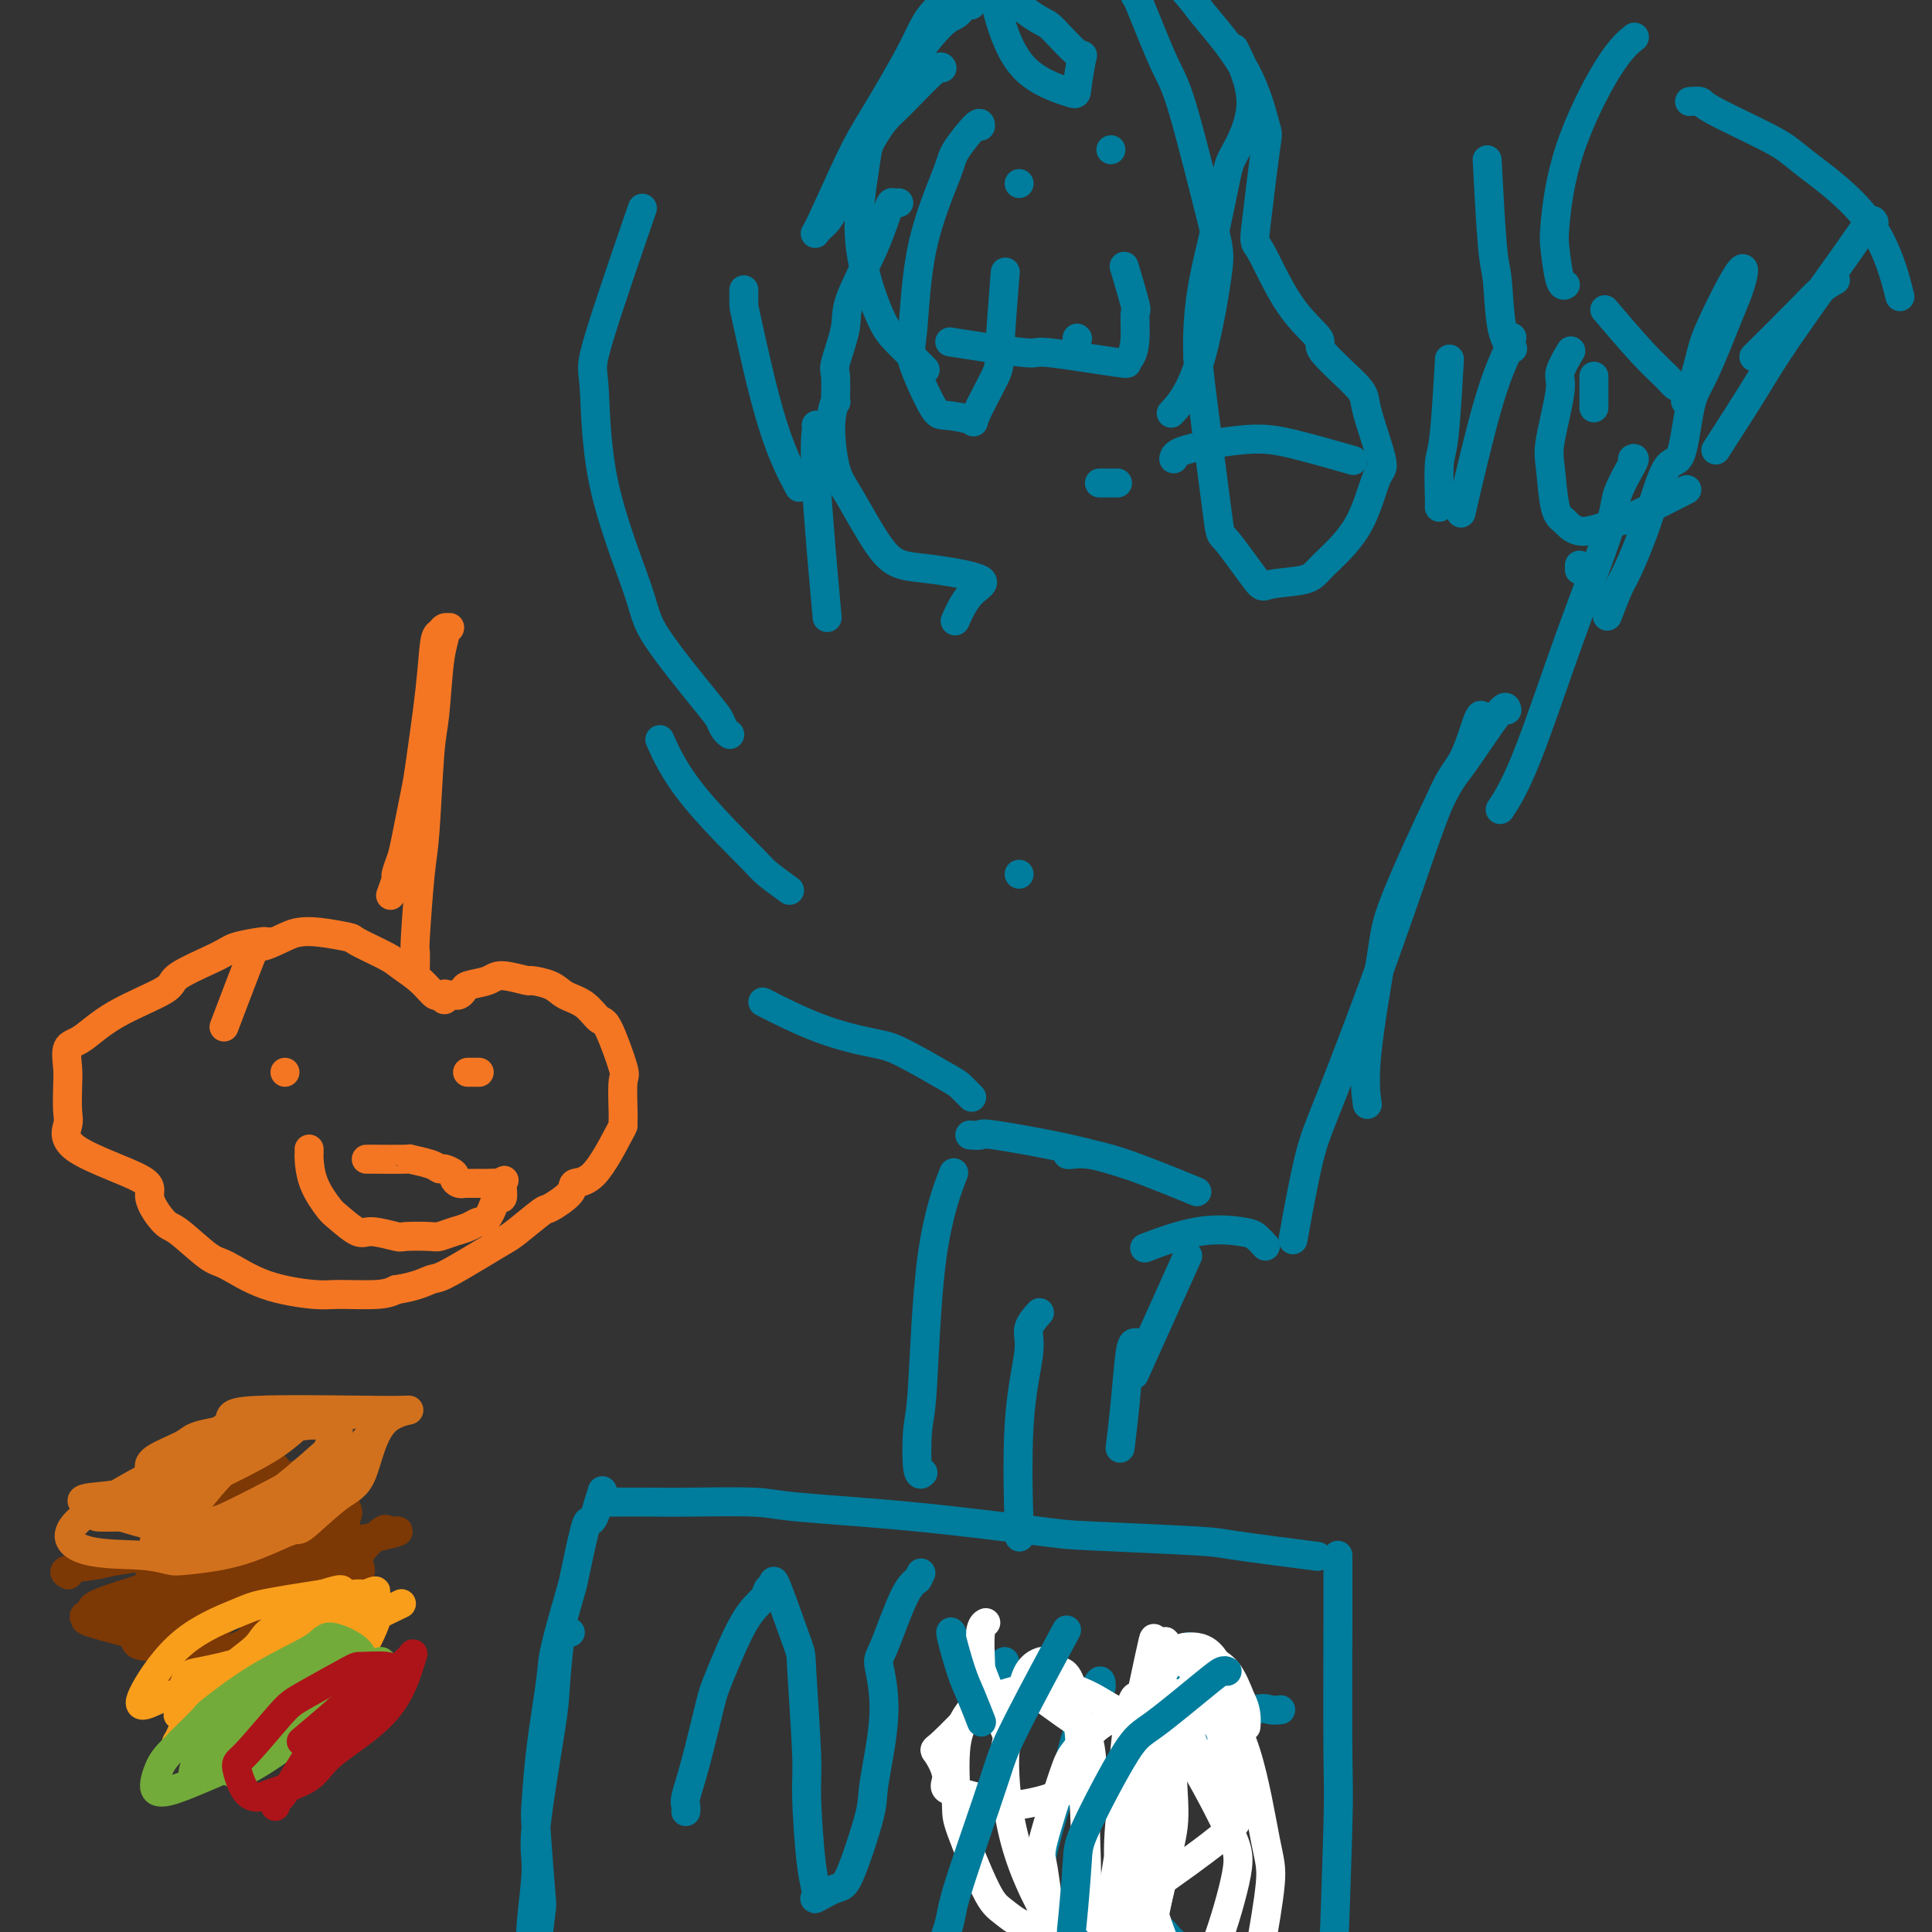 <svg viewBox='0 0 400 400' version='1.1' xmlns='http://www.w3.org/2000/svg' xmlns:xlink='http://www.w3.org/1999/xlink'><rect x="0" y="0" width="400" height="400" fill="#333333" stroke="none"/><g fill='none' stroke='#007C9C' stroke-width='6' stroke-linecap='round' stroke-linejoin='round'><path d='M118,338c-0.002,0.001 -0.003,0.002 0,0c0.003,-0.002 0.012,-0.006 0,0c-0.012,0.006 -0.045,0.021 0,0c0.045,-0.021 0.169,-0.078 0,0c-0.169,0.078 -0.631,0.293 -1,0c-0.369,-0.293 -0.644,-1.092 -1,1c-0.356,2.092 -0.793,7.077 -1,10c-0.207,2.923 -0.185,3.786 -1,9c-0.815,5.214 -2.467,14.781 -3,20c-0.533,5.219 0.053,6.090 0,9c-0.053,2.910 -0.743,7.858 -1,11c-0.257,3.142 -0.079,4.476 0,5c0.079,0.524 0.061,0.236 0,0c-0.061,-0.236 -0.164,-0.420 0,0c0.164,0.420 0.593,1.443 1,0c0.407,-1.443 0.790,-5.354 1,-7c0.210,-1.646 0.246,-1.028 0,-4c-0.246,-2.972 -0.773,-9.533 -1,-13c-0.227,-3.467 -0.155,-3.841 0,-6c0.155,-2.159 0.394,-6.105 1,-11c0.606,-4.895 1.581,-10.741 2,-14c0.419,-3.259 0.283,-3.931 1,-7c0.717,-3.069 2.286,-8.536 3,-11c0.714,-2.464 0.573,-1.925 1,-4c0.427,-2.075 1.421,-6.762 2,-9c0.579,-2.238 0.744,-2.025 1,-2c0.256,0.025 0.605,-0.138 1,-1c0.395,-0.862 0.837,-2.424 1,-3c0.163,-0.576 0.047,-0.164 0,0c-0.047,0.164 -0.023,0.082 0,0'/><path d='M124,311c1.394,-4.641 0.379,-1.244 0,0c-0.379,1.244 -0.123,0.333 0,0c0.123,-0.333 0.112,-0.090 0,0c-0.112,0.090 -0.326,0.027 2,0c2.326,-0.027 7.193,-0.016 10,0c2.807,0.016 3.554,0.039 7,0c3.446,-0.039 9.592,-0.141 13,0c3.408,0.141 4.080,0.524 9,1c4.920,0.476 14.089,1.043 24,2c9.911,0.957 20.564,2.302 26,3c5.436,0.698 5.656,0.748 11,1c5.344,0.252 15.814,0.707 21,1c5.186,0.293 5.089,0.425 9,1c3.911,0.575 11.832,1.593 15,2c3.168,0.407 1.584,0.204 0,0'/><path d='M277,322c-0.002,1.856 -0.004,3.711 0,5c0.004,1.289 0.015,2.011 0,9c-0.015,6.989 -0.056,20.244 0,27c0.056,6.756 0.207,7.011 0,15c-0.207,7.989 -0.774,23.711 -1,30c-0.226,6.289 -0.113,3.144 0,0'/><path d='M191,305c0.008,-0.008 0.015,-0.015 0,0c-0.015,0.015 -0.054,0.053 0,0c0.054,-0.053 0.200,-0.198 0,0c-0.200,0.198 -0.746,0.738 -1,-1c-0.254,-1.738 -0.214,-5.753 0,-8c0.214,-2.247 0.604,-2.726 1,-9c0.396,-6.274 0.799,-18.343 2,-27c1.201,-8.657 3.200,-13.902 4,-16c0.800,-2.098 0.400,-1.049 0,0'/><path d='M201,227c0.014,0.015 0.029,0.029 0,0c-0.029,-0.029 -0.101,-0.102 0,0c0.101,0.102 0.374,0.379 0,0c-0.374,-0.379 -1.395,-1.414 -2,-2c-0.605,-0.586 -0.794,-0.722 -3,-2c-2.206,-1.278 -6.428,-3.699 -9,-5c-2.572,-1.301 -3.494,-1.483 -6,-2c-2.506,-0.517 -6.598,-1.370 -11,-3c-4.402,-1.630 -9.115,-4.037 -11,-5c-1.885,-0.963 -0.943,-0.481 0,0'/><path d='M163,184c0.416,0.303 0.832,0.605 0,0c-0.832,-0.605 -2.914,-2.118 -4,-3c-1.086,-0.882 -1.178,-1.133 -4,-4c-2.822,-2.867 -8.375,-8.349 -12,-13c-3.625,-4.651 -5.321,-8.472 -6,-10c-0.679,-1.528 -0.339,-0.764 0,0'/><path d='M151,152c0.087,0.060 0.174,0.120 0,0c-0.174,-0.120 -0.608,-0.420 -1,-1c-0.392,-0.580 -0.743,-1.441 -1,-2c-0.257,-0.559 -0.422,-0.815 -3,-4c-2.578,-3.185 -7.571,-9.297 -10,-13c-2.429,-3.703 -2.296,-4.997 -4,-10c-1.704,-5.003 -5.247,-13.716 -7,-22c-1.753,-8.284 -1.717,-16.138 -2,-20c-0.283,-3.862 -0.884,-3.732 1,-10c1.884,-6.268 6.253,-18.934 8,-24c1.747,-5.066 0.874,-2.533 0,0'/><path d='M201,1c-0.018,-0.015 -0.035,-0.031 0,0c0.035,0.031 0.123,0.107 0,0c-0.123,-0.107 -0.457,-0.399 -1,0c-0.543,0.399 -1.296,1.487 -2,2c-0.704,0.513 -1.359,0.449 -3,2c-1.641,1.551 -4.270,4.715 -7,9c-2.730,4.285 -5.562,9.690 -7,13c-1.438,3.310 -1.481,4.523 -2,8c-0.519,3.477 -1.515,9.216 -1,15c0.515,5.784 2.540,11.612 4,15c1.460,3.388 2.355,4.335 4,6c1.645,1.665 4.042,4.047 5,5c0.958,0.953 0.479,0.476 0,0'/><path d='M235,-1c0.000,0.001 0.000,0.001 0,0c-0.000,-0.001 -0.001,-0.004 0,0c0.001,0.004 0.002,0.014 0,0c-0.002,-0.014 -0.009,-0.051 0,0c0.009,0.051 0.034,0.191 0,0c-0.034,-0.191 -0.126,-0.715 1,2c1.126,2.715 3.468,8.667 5,12c1.532,3.333 2.252,4.046 4,10c1.748,5.954 4.524,17.148 6,23c1.476,5.852 1.653,6.362 1,11c-0.653,4.638 -2.137,13.402 -4,19c-1.863,5.598 -4.104,8.028 -5,9c-0.896,0.972 -0.448,0.486 0,0'/><path d='M231,100c0.333,0.000 0.667,0.000 0,0c-0.667,0.000 -2.333,0.000 -3,0c-0.667,0.000 -0.333,0.000 0,0'/><path d='M243,95c0.124,-0.612 0.249,-1.225 3,-2c2.751,-0.775 8.129,-1.713 12,-2c3.871,-0.287 6.234,0.077 10,1c3.766,0.923 8.933,2.407 11,3c2.067,0.593 1.033,0.297 0,0'/><path d='M298,105c-0.000,0.002 -0.001,0.005 0,0c0.001,-0.005 0.003,-0.017 0,0c-0.003,0.017 -0.011,0.061 0,0c0.011,-0.061 0.042,-0.229 0,-2c-0.042,-1.771 -0.155,-5.145 0,-7c0.155,-1.855 0.580,-2.192 1,-6c0.420,-3.808 0.834,-11.088 1,-14c0.166,-2.912 0.083,-1.456 0,0'/><path d='M313,72c0.015,0.012 0.029,0.025 0,0c-0.029,-0.025 -0.102,-0.087 0,0c0.102,0.087 0.377,0.321 0,0c-0.377,-0.321 -1.408,-1.199 -2,-4c-0.592,-2.801 -0.746,-7.524 -1,-10c-0.254,-2.476 -0.607,-2.705 -1,-7c-0.393,-4.295 -0.827,-12.656 -1,-16c-0.173,-3.344 -0.087,-1.672 0,0'/><path d='M313,70c-0.009,0.044 -0.017,0.089 0,0c0.017,-0.089 0.060,-0.311 0,0c-0.060,0.311 -0.222,1.156 -1,3c-0.778,1.844 -2.171,4.689 -4,11c-1.829,6.311 -4.094,16.089 -5,20c-0.906,3.911 -0.453,1.956 0,0'/><path d='M338,95c0.327,-0.144 0.655,-0.289 0,1c-0.655,1.289 -2.292,4.010 -3,6c-0.708,1.990 -0.488,3.249 -2,8c-1.512,4.751 -4.756,12.995 -8,22c-3.244,9.005 -6.489,18.771 -9,25c-2.511,6.229 -4.289,8.923 -5,10c-0.711,1.077 -0.356,0.539 0,0'/><path d='M330,78c0.000,-0.107 0.000,-0.214 0,0c0.000,0.214 0.000,0.750 0,2c0.000,1.250 0.000,3.214 0,4c0.000,0.786 0.000,0.393 0,0'/><path d='M327,118c0.000,-0.417 0.000,-0.833 0,-1c0.000,-0.167 0.000,-0.083 0,0'/><path d='M349,83c0.016,-0.011 0.032,-0.023 0,0c-0.032,0.023 -0.111,0.080 0,0c0.111,-0.080 0.413,-0.298 1,-2c0.587,-1.702 1.461,-4.888 2,-7c0.539,-2.112 0.744,-3.150 2,-6c1.256,-2.850 3.564,-7.511 5,-10c1.436,-2.489 2.000,-2.805 2,-2c-0.000,0.805 -0.566,2.732 -1,4c-0.434,1.268 -0.737,1.876 -2,5c-1.263,3.124 -3.484,8.764 -5,12c-1.516,3.236 -2.325,4.068 -3,7c-0.675,2.932 -1.216,7.965 -2,10c-0.784,2.035 -1.811,1.071 -3,3c-1.189,1.929 -2.540,6.749 -4,11c-1.460,4.251 -3.031,7.933 -4,10c-0.969,2.067 -1.338,2.518 -2,4c-0.662,1.482 -1.618,3.995 -2,5c-0.382,1.005 -0.191,0.503 0,0'/><path d='M325,73c0.017,-0.029 0.035,-0.058 0,0c-0.035,0.058 -0.122,0.203 0,0c0.122,-0.203 0.452,-0.754 0,0c-0.452,0.754 -1.688,2.815 -2,4c-0.312,1.185 0.300,1.496 0,4c-0.300,2.504 -1.512,7.202 -2,10c-0.488,2.798 -0.252,3.694 0,6c0.252,2.306 0.520,6.020 1,8c0.480,1.980 1.171,2.225 2,3c0.829,0.775 1.797,2.081 4,2c2.203,-0.081 5.642,-1.547 7,-2c1.358,-0.453 0.635,0.109 3,-1c2.365,-1.109 7.819,-3.888 10,-5c2.181,-1.112 1.091,-0.556 0,0'/><path d='M348,80c-0.002,0.001 -0.003,0.001 0,0c0.003,-0.001 0.011,-0.005 0,0c-0.011,0.005 -0.039,0.019 0,0c0.039,-0.019 0.146,-0.069 0,0c-0.146,0.069 -0.545,0.259 -1,0c-0.455,-0.259 -0.967,-0.966 -2,-2c-1.033,-1.034 -2.586,-2.394 -5,-5c-2.414,-2.606 -5.690,-6.459 -7,-8c-1.310,-1.541 -0.655,-0.771 0,0'/><path d='M324,59c0.086,-0.044 0.171,-0.087 0,0c-0.171,0.087 -0.599,0.306 -1,-1c-0.401,-1.306 -0.776,-4.137 -1,-6c-0.224,-1.863 -0.298,-2.759 0,-6c0.298,-3.241 0.966,-8.828 3,-15c2.034,-6.172 5.432,-12.931 8,-17c2.568,-4.069 4.305,-5.448 5,-6c0.695,-0.552 0.347,-0.276 0,0'/><path d='M350,21c-0.001,0.000 -0.002,0.000 0,0c0.002,-0.000 0.008,-0.001 0,0c-0.008,0.001 -0.030,0.002 0,0c0.030,-0.002 0.112,-0.009 0,0c-0.112,0.009 -0.419,0.033 0,0c0.419,-0.033 1.563,-0.125 2,0c0.437,0.125 0.167,0.467 3,2c2.833,1.533 8.770,4.259 12,6c3.230,1.741 3.752,2.498 7,5c3.248,2.502 9.221,6.751 13,12c3.779,5.249 5.366,11.500 6,14c0.634,2.500 0.317,1.250 0,0'/><path d='M388,46c-0.179,-0.343 -0.357,-0.685 -1,0c-0.643,0.685 -1.750,2.399 -5,7c-3.250,4.601 -8.644,12.089 -12,17c-3.356,4.911 -4.673,7.245 -7,11c-2.327,3.755 -5.665,8.930 -7,11c-1.335,2.070 -0.668,1.035 0,0'/><path d='M380,58c-0.940,0.518 -1.881,1.036 -3,2c-1.119,0.964 -2.417,2.375 -5,5c-2.583,2.625 -6.452,6.464 -8,8c-1.548,1.536 -0.774,0.768 0,0'/><path d='M154,60c-0.002,1.212 -0.003,2.424 0,3c0.003,0.576 0.011,0.515 1,5c0.989,4.485 2.959,13.515 5,20c2.041,6.485 4.155,10.424 5,12c0.845,1.576 0.423,0.788 0,0'/><path d='M169,88c0.004,-0.006 0.009,-0.011 0,0c-0.009,0.011 -0.030,0.039 0,0c0.030,-0.039 0.111,-0.144 0,1c-0.111,1.144 -0.415,3.539 0,11c0.415,7.461 1.547,19.989 2,25c0.453,5.011 0.226,2.506 0,0'/><path d='M211,181c0.000,0.000 0.000,0.000 0,0c0.000,0.000 0.000,0.000 0,0c0.000,0.000 0.000,0.000 0,0'/><path d='M307,149c-0.177,-0.797 -0.354,-1.593 -1,0c-0.646,1.593 -1.761,5.577 -3,8c-1.239,2.423 -2.602,3.286 -5,9c-2.398,5.714 -5.830,16.280 -10,28c-4.170,11.720 -9.076,24.595 -12,32c-2.924,7.405 -3.864,9.340 -5,14c-1.136,4.660 -2.467,12.046 -3,15c-0.533,2.954 -0.266,1.477 0,0'/><path d='M312,147c-0.136,-0.614 -0.272,-1.227 -2,1c-1.728,2.227 -5.049,7.296 -7,10c-1.951,2.704 -2.533,3.044 -5,8c-2.467,4.956 -6.818,14.527 -9,20c-2.182,5.473 -2.193,6.848 -3,12c-0.807,5.152 -2.410,14.079 -3,20c-0.590,5.921 -0.169,8.834 0,10c0.169,1.166 0.084,0.583 0,0'/><path d='M262,258c-0.699,-0.756 -1.397,-1.512 -2,-2c-0.603,-0.488 -1.110,-0.708 -3,-1c-1.890,-0.292 -5.163,-0.656 -9,0c-3.837,0.656 -8.239,2.330 -10,3c-1.761,0.670 -0.880,0.335 0,0'/><path d='M245,262c-0.268,0.595 -0.536,1.190 0,0c0.536,-1.190 1.875,-4.167 0,0c-1.875,4.167 -6.964,15.476 -9,20c-2.036,4.524 -1.018,2.262 0,0'/><path d='M236,278c-0.332,0.005 -0.663,0.010 -1,0c-0.337,-0.010 -0.678,-0.033 -1,2c-0.322,2.033 -0.625,6.124 -1,10c-0.375,3.876 -0.821,7.536 -1,9c-0.179,1.464 -0.089,0.732 0,0'/><path d='M215,272c0.017,-0.019 0.035,-0.038 0,0c-0.035,0.038 -0.122,0.133 0,0c0.122,-0.133 0.453,-0.495 0,0c-0.453,0.495 -1.690,1.845 -2,3c-0.310,1.155 0.309,2.114 0,5c-0.309,2.886 -1.545,7.700 -2,15c-0.455,7.300 -0.130,17.086 0,21c0.130,3.914 0.065,1.957 0,0'/><path d='M201,235c0.005,0.000 0.009,0.001 0,0c-0.009,-0.001 -0.033,-0.002 0,0c0.033,0.002 0.121,0.009 0,0c-0.121,-0.009 -0.451,-0.033 0,0c0.451,0.033 1.684,0.125 2,0c0.316,-0.125 -0.287,-0.466 3,0c3.287,0.466 10.462,1.741 16,3c5.538,1.259 9.439,2.503 11,3c1.561,0.497 0.780,0.249 0,0'/><path d='M221,239c0.000,-0.001 0.000,-0.003 0,0c-0.000,0.003 -0.001,0.009 0,0c0.001,-0.009 0.003,-0.033 0,0c-0.003,0.033 -0.011,0.122 1,0c1.011,-0.122 3.041,-0.456 8,1c4.959,1.456 12.845,4.702 16,6c3.155,1.298 1.577,0.649 0,0'/><path d='M211,38c0.000,0.000 0.000,0.000 0,0c0.000,0.000 0.000,0.000 0,0'/><path d='M230,31c0.000,0.000 0.000,0.000 0,0c0.000,0.000 0.000,0.000 0,0'/><path d='M198,71c0.002,0.000 0.004,0.001 0,0c-0.004,-0.001 -0.015,-0.002 0,0c0.015,0.002 0.055,0.009 0,0c-0.055,-0.009 -0.207,-0.033 0,0c0.207,0.033 0.772,0.121 0,0c-0.772,-0.121 -2.880,-0.453 0,0c2.880,0.453 10.750,1.689 14,2c3.250,0.311 1.880,-0.305 5,0c3.120,0.305 10.730,1.531 14,2c3.270,0.469 2.199,0.181 2,0c-0.199,-0.181 0.475,-0.257 1,-1c0.525,-0.743 0.900,-2.155 1,-4c0.100,-1.845 -0.076,-4.123 0,-5c0.076,-0.877 0.405,-0.351 0,-2c-0.405,-1.649 -1.544,-5.471 -2,-7c-0.456,-1.529 -0.228,-0.764 0,0'/><path d='M223,70c0.000,0.000 0.100,0.100 0.1,0.1'/><path d='M203,26c0.000,-0.036 0.001,-0.072 0,0c-0.001,0.072 -0.003,0.252 0,0c0.003,-0.252 0.012,-0.937 -1,0c-1.012,0.937 -3.045,3.497 -4,5c-0.955,1.503 -0.831,1.948 -2,5c-1.169,3.052 -3.631,8.712 -5,15c-1.369,6.288 -1.644,13.204 -2,17c-0.356,3.796 -0.793,4.471 0,7c0.793,2.529 2.815,6.913 4,9c1.185,2.087 1.532,1.879 3,2c1.468,0.121 4.057,0.573 5,1c0.943,0.427 0.239,0.830 1,-1c0.761,-1.830 2.988,-5.893 4,-8c1.012,-2.107 0.811,-2.260 1,-6c0.189,-3.740 0.768,-11.069 1,-14c0.232,-2.931 0.116,-1.466 0,0'/><path d='M195,14c-0.011,-0.020 -0.022,-0.041 0,0c0.022,0.041 0.077,0.143 0,0c-0.077,-0.143 -0.285,-0.530 -2,1c-1.715,1.530 -4.936,4.977 -7,7c-2.064,2.023 -2.971,2.623 -5,6c-2.029,3.377 -5.179,9.531 -7,13c-1.821,3.469 -2.312,4.254 -3,5c-0.688,0.746 -1.573,1.455 -2,2c-0.427,0.545 -0.397,0.928 1,-2c1.397,-2.928 4.162,-9.165 6,-13c1.838,-3.835 2.750,-5.266 5,-9c2.250,-3.734 5.839,-9.771 8,-14c2.161,-4.229 2.893,-6.651 6,-9c3.107,-2.349 8.587,-4.624 11,-5c2.413,-0.376 1.758,1.148 3,3c1.242,1.852 4.382,4.034 6,5c1.618,0.966 1.716,0.717 3,2c1.284,1.283 3.755,4.100 5,5c1.245,0.900 1.265,-0.116 1,1c-0.265,1.116 -0.816,4.363 -1,6c-0.184,1.637 -0.001,1.664 -2,1c-1.999,-0.664 -6.180,-2.017 -9,-5c-2.820,-2.983 -4.281,-7.595 -5,-10c-0.719,-2.405 -0.698,-2.603 -1,-5c-0.302,-2.397 -0.927,-6.991 -1,-9c-0.073,-2.009 0.408,-1.431 1,-2c0.592,-0.569 1.296,-2.284 2,-4'/><path d='M208,-16c0.964,-1.528 1.874,-2.347 3,-3c1.126,-0.653 2.469,-1.139 5,-1c2.531,0.139 6.250,0.905 8,1c1.750,0.095 1.531,-0.479 4,1c2.469,1.479 7.626,5.012 10,7c2.374,1.988 1.964,2.433 3,4c1.036,1.567 3.519,4.258 5,6c1.481,1.742 1.959,2.535 4,5c2.041,2.465 5.646,6.602 8,11c2.354,4.398 3.456,9.055 4,11c0.544,1.945 0.530,1.176 0,5c-0.530,3.824 -1.574,12.241 -2,16c-0.426,3.759 -0.232,2.859 1,5c1.232,2.141 3.504,7.321 6,11c2.496,3.679 5.216,5.855 6,7c0.784,1.145 -0.370,1.259 1,3c1.370,1.741 5.262,5.110 7,7c1.738,1.890 1.321,2.302 2,5c0.679,2.698 2.454,7.682 3,10c0.546,2.318 -0.138,1.969 -1,4c-0.862,2.031 -1.903,6.443 -4,10c-2.097,3.557 -5.249,6.258 -7,8c-1.751,1.742 -2.102,2.525 -4,3c-1.898,0.475 -5.342,0.641 -7,1c-1.658,0.359 -1.530,0.911 -3,-1c-1.470,-1.911 -4.538,-6.285 -6,-8c-1.462,-1.715 -1.317,-0.769 -2,-6c-0.683,-5.231 -2.195,-16.637 -3,-23c-0.805,-6.363 -0.902,-7.681 -1,-9'/><path d='M248,74c-0.415,-10.514 1.548,-17.799 3,-24c1.452,-6.201 2.392,-11.316 3,-14c0.608,-2.684 0.885,-2.936 2,-5c1.115,-2.064 3.070,-5.940 3,-10c-0.070,-4.060 -2.163,-8.303 -3,-10c-0.837,-1.697 -0.419,-0.849 0,0'/><path d='M228,-9c0.000,0.000 0.000,0.000 0,0c0.000,0.000 0.000,0.000 0,0c0.000,0.000 0.000,0.000 0,0'/><path d='M186,42c0.007,-0.001 0.014,-0.002 0,0c-0.014,0.002 -0.049,0.007 0,0c0.049,-0.007 0.180,-0.025 0,0c-0.180,0.025 -0.673,0.092 -1,0c-0.327,-0.092 -0.487,-0.343 -1,1c-0.513,1.343 -1.377,4.282 -3,8c-1.623,3.718 -4.004,8.217 -5,11c-0.996,2.783 -0.605,3.849 -1,6c-0.395,2.151 -1.574,5.386 -2,7c-0.426,1.614 -0.098,1.608 0,3c0.098,1.392 -0.034,4.183 0,5c0.034,0.817 0.234,-0.339 0,0c-0.234,0.339 -0.904,2.175 -1,5c-0.096,2.825 0.380,6.640 1,9c0.620,2.360 1.385,3.265 3,6c1.615,2.735 4.081,7.299 6,10c1.919,2.701 3.291,3.537 5,4c1.709,0.463 3.753,0.552 7,1c3.247,0.448 7.695,1.254 9,2c1.305,0.746 -0.533,1.432 -2,3c-1.467,1.568 -2.562,4.020 -3,5c-0.438,0.980 -0.219,0.490 0,0'/><path d='M142,375c0.003,-0.023 0.006,-0.046 0,0c-0.006,0.046 -0.019,0.160 0,0c0.019,-0.160 0.072,-0.594 0,-1c-0.072,-0.406 -0.267,-0.783 0,-2c0.267,-1.217 0.996,-3.274 2,-7c1.004,-3.726 2.282,-9.121 3,-12c0.718,-2.879 0.876,-3.243 2,-6c1.124,-2.757 3.215,-7.909 5,-11c1.785,-3.091 3.263,-4.123 4,-5c0.737,-0.877 0.732,-1.598 1,-2c0.268,-0.402 0.808,-0.484 1,-1c0.192,-0.516 0.037,-1.467 1,1c0.963,2.467 3.045,8.351 4,11c0.955,2.649 0.782,2.065 1,6c0.218,3.935 0.825,12.391 1,17c0.175,4.609 -0.084,5.371 0,9c0.084,3.629 0.509,10.125 1,14c0.491,3.875 1.046,5.130 1,6c-0.046,0.870 -0.694,1.354 0,1c0.694,-0.354 2.730,-1.546 4,-2c1.270,-0.454 1.772,-0.171 3,-3c1.228,-2.829 3.181,-8.771 4,-12c0.819,-3.229 0.505,-3.747 1,-7c0.495,-3.253 1.798,-9.242 2,-14c0.202,-4.758 -0.699,-8.286 -1,-10c-0.301,-1.714 -0.004,-1.615 1,-4c1.004,-2.385 2.715,-7.253 4,-10c1.285,-2.747 2.142,-3.374 3,-4'/><path d='M190,327c1.167,-2.333 0.583,-1.167 0,0'/><path d='M208,344c-0.222,1.356 -0.444,2.711 0,4c0.444,1.289 1.556,2.511 2,3c0.444,0.489 0.222,0.244 0,0'/><path d='M228,349c-0.000,0.001 -0.000,0.003 0,0c0.000,-0.003 0.000,-0.010 0,0c-0.000,0.010 -0.000,0.037 0,0c0.000,-0.037 0.001,-0.139 0,0c-0.001,0.139 -0.004,0.519 0,0c0.004,-0.519 0.015,-1.939 -1,0c-1.015,1.939 -3.057,7.235 -4,10c-0.943,2.765 -0.789,2.999 -2,7c-1.211,4.001 -3.788,11.770 -5,17c-1.212,5.230 -1.061,7.923 -1,9c0.061,1.077 0.030,0.539 0,0'/><path d='M265,354c0.001,-0.000 0.002,-0.000 0,0c-0.002,0.000 -0.007,0.001 0,0c0.007,-0.001 0.025,-0.003 0,0c-0.025,0.003 -0.091,0.010 0,0c0.091,-0.010 0.341,-0.039 0,0c-0.341,0.039 -1.273,0.146 -2,0c-0.727,-0.146 -1.249,-0.544 -3,0c-1.751,0.544 -4.732,2.032 -8,4c-3.268,1.968 -6.823,4.418 -9,6c-2.177,1.582 -2.977,2.297 -4,5c-1.023,2.703 -2.270,7.393 -3,10c-0.730,2.607 -0.943,3.130 -1,5c-0.057,1.870 0.041,5.087 0,7c-0.041,1.913 -0.220,2.524 1,4c1.220,1.476 3.841,3.818 5,5c1.159,1.182 0.857,1.203 3,3c2.143,1.797 6.731,5.368 10,8c3.269,2.632 5.220,4.323 6,5c0.780,0.677 0.390,0.338 0,0'/><path d='M207,349c0.006,0.011 0.013,0.021 0,0c-0.013,-0.021 -0.045,-0.075 0,0c0.045,0.075 0.167,0.278 0,0c-0.167,-0.278 -0.622,-1.036 0,0c0.622,1.036 2.321,3.868 3,5c0.679,1.132 0.340,0.566 0,0'/><path d='M246,341c-0.004,0.002 -0.008,0.003 0,0c0.008,-0.003 0.027,-0.011 0,0c-0.027,0.011 -0.100,0.042 0,0c0.100,-0.042 0.374,-0.157 0,0c-0.374,0.157 -1.394,0.586 -2,1c-0.606,0.414 -0.797,0.814 -1,3c-0.203,2.186 -0.417,6.160 -1,12c-0.583,5.840 -1.533,13.547 -2,18c-0.467,4.453 -0.451,5.653 -1,10c-0.549,4.347 -1.664,11.842 -2,16c-0.336,4.158 0.106,4.981 0,8c-0.106,3.019 -0.759,8.236 -1,12c-0.241,3.764 -0.069,6.075 0,7c0.069,0.925 0.034,0.462 0,0'/></g>
<g fill='none' stroke='#FFFFFF' stroke-width='6' stroke-linecap='round' stroke-linejoin='round'><path d='M234,361c-0.000,-0.000 -0.000,-0.000 0,0c0.000,0.000 0.000,0.001 0,0c-0.000,-0.001 -0.000,-0.004 0,0c0.000,0.004 0.000,0.016 0,0c-0.000,-0.016 -0.000,-0.059 0,0c0.000,0.059 0.000,0.221 0,0c-0.000,-0.221 -0.000,-0.825 0,0c0.000,0.825 0.001,3.080 0,4c-0.001,0.920 -0.004,0.504 0,3c0.004,2.496 0.015,7.903 0,11c-0.015,3.097 -0.057,3.884 0,6c0.057,2.116 0.211,5.562 0,8c-0.211,2.438 -0.789,3.869 -1,5c-0.211,1.131 -0.057,1.963 0,2c0.057,0.037 0.016,-0.721 0,-1c-0.016,-0.279 -0.007,-0.080 0,-1c0.007,-0.920 0.013,-2.959 0,-4c-0.013,-1.041 -0.046,-1.085 0,-4c0.046,-2.915 0.169,-8.703 1,-14c0.831,-5.297 2.370,-10.105 3,-13c0.630,-2.895 0.350,-3.878 1,-5c0.650,-1.122 2.229,-2.382 3,-3c0.771,-0.618 0.736,-0.592 1,3c0.264,3.592 0.829,10.752 1,15c0.171,4.248 -0.052,5.586 -1,10c-0.948,4.414 -2.620,11.904 -4,17c-1.380,5.096 -2.466,7.799 -3,9c-0.534,1.201 -0.514,0.899 -1,1c-0.486,0.101 -1.477,0.604 -2,1c-0.523,0.396 -0.578,0.685 -1,-1c-0.422,-1.685 -1.211,-5.342 -2,-9'/><path d='M229,401c-0.359,-2.301 0.243,-3.055 1,-7c0.757,-3.945 1.667,-11.081 3,-17c1.333,-5.919 3.088,-10.621 4,-13c0.912,-2.379 0.979,-2.435 1,-3c0.021,-0.565 -0.005,-1.639 0,-2c0.005,-0.361 0.039,-0.008 0,0c-0.039,0.008 -0.152,-0.328 0,0c0.152,0.328 0.570,1.321 1,2c0.430,0.679 0.873,1.046 1,5c0.127,3.954 -0.063,11.497 0,16c0.063,4.503 0.380,5.968 0,9c-0.380,3.032 -1.456,7.633 -2,10c-0.544,2.367 -0.554,2.502 -1,2c-0.446,-0.502 -1.327,-1.642 -2,-3c-0.673,-1.358 -1.140,-2.936 -2,-6c-0.860,-3.064 -2.115,-7.615 -1,-18c1.115,-10.385 4.601,-26.604 6,-33c1.399,-6.396 0.710,-2.971 1,-2c0.290,0.971 1.557,-0.514 2,-1c0.443,-0.486 0.062,0.026 2,2c1.938,1.974 6.195,5.411 8,7c1.805,1.589 1.156,1.329 2,3c0.844,1.671 3.179,5.274 5,11c1.821,5.726 3.126,13.577 4,18c0.874,4.423 1.317,5.420 1,9c-0.317,3.580 -1.394,9.743 -2,13c-0.606,3.257 -0.740,3.608 -2,5c-1.260,1.392 -3.646,3.826 -6,4c-2.354,0.174 -4.677,-1.913 -7,-4'/><path d='M246,408c-1.932,-1.102 -3.261,-1.858 -5,-6c-1.739,-4.142 -3.889,-11.670 -5,-16c-1.111,-4.330 -1.184,-5.461 -1,-10c0.184,-4.539 0.625,-12.485 1,-17c0.375,-4.515 0.685,-5.600 2,-8c1.315,-2.400 3.637,-6.116 5,-8c1.363,-1.884 1.768,-1.937 3,-2c1.232,-0.063 3.290,-0.138 5,2c1.710,2.138 3.073,6.488 4,9c0.927,2.512 1.417,3.187 1,7c-0.417,3.813 -1.743,10.764 -1,14c0.743,3.236 3.555,2.755 -3,8c-6.555,5.245 -22.478,16.215 -29,20c-6.522,3.785 -3.643,0.385 -3,-1c0.643,-1.385 -0.950,-0.754 -2,-3c-1.050,-2.246 -1.558,-7.367 -2,-10c-0.442,-2.633 -0.819,-2.776 0,-6c0.819,-3.224 2.832,-9.529 4,-13c1.168,-3.471 1.489,-4.110 3,-6c1.511,-1.890 4.212,-5.033 7,-6c2.788,-0.967 5.662,0.241 8,1c2.338,0.759 4.139,1.068 7,5c2.861,3.932 6.782,11.487 9,16c2.218,4.513 2.734,5.983 2,10c-0.734,4.017 -2.716,10.579 -4,14c-1.284,3.421 -1.870,3.700 -4,5c-2.130,1.300 -5.804,3.619 -10,4c-4.196,0.381 -8.913,-1.177 -12,-3c-3.087,-1.823 -4.543,-3.912 -6,-6'/><path d='M220,402c-2.776,-4.008 -6.716,-11.027 -9,-18c-2.284,-6.973 -2.913,-13.899 -3,-18c-0.087,-4.101 0.370,-5.378 1,-7c0.630,-1.622 1.435,-3.591 2,-6c0.565,-2.409 0.889,-5.258 2,-7c1.111,-1.742 3.010,-2.378 4,-2c0.990,0.378 1.072,1.769 2,2c0.928,0.231 2.702,-0.697 4,9c1.298,9.697 2.121,30.020 2,38c-0.121,7.980 -1.185,3.617 -3,3c-1.815,-0.617 -4.380,2.513 -7,3c-2.620,0.487 -5.293,-1.670 -7,-3c-1.707,-1.330 -2.447,-1.834 -4,-5c-1.553,-3.166 -3.918,-8.994 -5,-12c-1.082,-3.006 -0.883,-3.191 -1,-6c-0.117,-2.809 -0.552,-8.242 0,-12c0.552,-3.758 2.091,-5.841 3,-7c0.909,-1.159 1.188,-1.394 3,-2c1.812,-0.606 5.156,-1.581 7,-2c1.844,-0.419 2.189,-0.280 4,1c1.811,1.280 5.089,3.701 7,5c1.911,1.299 2.455,1.477 3,3c0.545,1.523 1.090,4.392 1,6c-0.090,1.608 -0.814,1.956 -2,3c-1.186,1.044 -2.833,2.785 -6,4c-3.167,1.215 -7.853,1.904 -10,2c-2.147,0.096 -1.756,-0.401 -3,-1c-1.244,-0.599 -4.122,-1.299 -7,-2'/><path d='M198,371c-3.437,-0.535 -2.030,-1.374 -2,-3c0.030,-1.626 -1.319,-4.041 -2,-5c-0.681,-0.959 -0.695,-0.464 1,-2c1.695,-1.536 5.099,-5.103 7,-7c1.901,-1.897 2.300,-2.122 5,-3c2.700,-0.878 7.701,-2.408 12,-2c4.299,0.408 7.897,2.752 10,4c2.103,1.248 2.711,1.398 4,3c1.289,1.602 3.258,4.654 4,7c0.742,2.346 0.257,3.984 0,5c-0.257,1.016 -0.286,1.409 -1,2c-0.714,0.591 -2.115,1.381 -3,3c-0.885,1.619 -1.255,4.066 -1,0c0.255,-4.066 1.136,-14.644 2,-19c0.864,-4.356 1.710,-2.490 3,-2c1.290,0.490 3.025,-0.395 4,-1c0.975,-0.605 1.190,-0.931 3,0c1.810,0.931 5.213,3.118 7,5c1.787,1.882 1.957,3.458 2,4c0.043,0.542 -0.041,0.051 0,1c0.041,0.949 0.207,3.339 0,4c-0.207,0.661 -0.786,-0.406 -2,-1c-1.214,-0.594 -3.064,-0.714 -4,-3c-0.936,-2.286 -0.960,-6.739 -1,-9c-0.040,-2.261 -0.096,-2.330 1,-3c1.096,-0.670 3.345,-1.943 4,-3c0.655,-1.057 -0.285,-1.900 0,-2c0.285,-0.100 1.796,0.543 3,2c1.204,1.457 2.102,3.729 3,6'/><path d='M257,352c1.156,2.044 1.044,4.156 1,5c-0.044,0.844 -0.022,0.422 0,0'/><path d='M204,336c0.000,-0.000 0.000,-0.000 0,0c-0.000,0.000 -0.000,0.000 0,0c0.000,-0.000 0.001,-0.001 0,0c-0.001,0.001 -0.004,0.002 0,0c0.004,-0.002 0.015,-0.007 0,0c-0.015,0.007 -0.057,0.028 0,0c0.057,-0.028 0.212,-0.104 0,0c-0.212,0.104 -0.792,0.387 -1,2c-0.208,1.613 -0.046,4.556 0,6c0.046,1.444 -0.026,1.389 1,4c1.026,2.611 3.150,7.889 4,10c0.850,2.111 0.425,1.056 0,0'/></g>
<g fill='none' stroke='#007C9C' stroke-width='6' stroke-linecap='round' stroke-linejoin='round'><path d='M197,338c0.003,0.005 0.007,0.010 0,0c-0.007,-0.010 -0.024,-0.035 0,0c0.024,0.035 0.091,0.129 0,0c-0.091,-0.129 -0.339,-0.482 0,1c0.339,1.482 1.266,4.799 2,7c0.734,2.201 1.274,3.285 2,5c0.726,1.715 1.636,4.061 2,5c0.364,0.939 0.182,0.469 0,0'/><path d='M220,339c-0.244,0.453 -0.487,0.905 0,0c0.487,-0.905 1.706,-3.168 0,0c-1.706,3.168 -6.337,11.765 -9,17c-2.663,5.235 -3.359,7.107 -4,9c-0.641,1.893 -1.227,3.805 -3,9c-1.773,5.195 -4.733,13.671 -6,18c-1.267,4.329 -0.841,4.512 -2,8c-1.159,3.488 -3.903,10.282 -5,13c-1.097,2.718 -0.549,1.359 0,0'/><path d='M254,346c-0.017,-0.008 -0.035,-0.017 0,0c0.035,0.017 0.121,0.058 0,0c-0.121,-0.058 -0.449,-0.217 -1,0c-0.551,0.217 -1.324,0.808 -4,3c-2.676,2.192 -7.256,5.985 -10,8c-2.744,2.015 -3.651,2.251 -6,6c-2.349,3.749 -6.140,11.012 -8,15c-1.860,3.988 -1.789,4.701 -2,8c-0.211,3.299 -0.703,9.182 -1,12c-0.297,2.818 -0.399,2.570 1,4c1.399,1.430 4.300,4.539 8,7c3.700,2.461 8.200,4.275 10,5c1.800,0.725 0.900,0.363 0,0'/></g>
<g fill='none' stroke='#F47623' stroke-width='6' stroke-linecap='round' stroke-linejoin='round'><path d='M56,195c0.001,-0.000 0.001,-0.000 0,0c-0.001,0.000 -0.004,0.000 0,0c0.004,-0.000 0.016,-0.001 0,0c-0.016,0.001 -0.060,0.003 0,0c0.060,-0.003 0.223,-0.011 0,0c-0.223,0.011 -0.831,0.040 -1,0c-0.169,-0.040 0.103,-0.151 -1,0c-1.103,0.151 -3.581,0.562 -5,1c-1.419,0.438 -1.779,0.902 -4,2c-2.221,1.098 -6.301,2.831 -8,4c-1.699,1.169 -1.015,1.776 -3,3c-1.985,1.224 -6.637,3.067 -10,5c-3.363,1.933 -5.437,3.957 -7,5c-1.563,1.043 -2.613,1.107 -3,2c-0.387,0.893 -0.109,2.617 0,4c0.109,1.383 0.049,2.425 0,4c-0.049,1.575 -0.086,3.682 0,5c0.086,1.318 0.296,1.846 0,3c-0.296,1.154 -1.096,2.935 2,5c3.096,2.065 10.090,4.413 13,6c2.910,1.587 1.738,2.411 2,4c0.262,1.589 1.958,3.941 3,5c1.042,1.059 1.431,0.823 3,2c1.569,1.177 4.320,3.765 6,5c1.680,1.235 2.291,1.116 4,2c1.709,0.884 4.516,2.770 8,4c3.484,1.230 7.645,1.804 10,2c2.355,0.196 2.903,0.014 5,0c2.097,-0.014 5.742,0.139 8,0c2.258,-0.139 3.129,-0.569 4,-1'/><path d='M82,267c4.127,-0.600 5.946,-1.600 7,-2c1.054,-0.400 1.344,-0.199 3,-1c1.656,-0.801 4.678,-2.604 7,-4c2.322,-1.396 3.943,-2.383 5,-3c1.057,-0.617 1.548,-0.863 3,-2c1.452,-1.137 3.863,-3.166 5,-4c1.137,-0.834 0.998,-0.472 2,-1c1.002,-0.528 3.144,-1.944 4,-3c0.856,-1.056 0.425,-1.750 1,-2c0.575,-0.250 2.154,-0.055 4,-2c1.846,-1.945 3.958,-6.031 5,-8c1.042,-1.969 1.014,-1.820 1,-2c-0.014,-0.180 -0.014,-0.690 0,-1c0.014,-0.310 0.040,-0.420 0,-2c-0.040,-1.580 -0.148,-4.629 0,-6c0.148,-1.371 0.552,-1.063 0,-3c-0.552,-1.937 -2.060,-6.119 -3,-8c-0.940,-1.881 -1.311,-1.461 -2,-2c-0.689,-0.539 -1.697,-2.038 -3,-3c-1.303,-0.962 -2.902,-1.387 -4,-2c-1.098,-0.613 -1.695,-1.415 -3,-2c-1.305,-0.585 -3.316,-0.952 -4,-1c-0.684,-0.048 -0.039,0.225 -1,0c-0.961,-0.225 -3.528,-0.946 -5,-1c-1.472,-0.054 -1.847,0.560 -3,1c-1.153,0.440 -3.082,0.706 -4,1c-0.918,0.294 -0.823,0.615 -1,1c-0.177,0.385 -0.624,0.834 -1,1c-0.376,0.166 -0.679,0.047 -1,0c-0.321,-0.047 -0.661,-0.024 -1,0'/><path d='M93,206c-1.924,0.640 -1.235,0.240 -1,0c0.235,-0.240 0.017,-0.322 0,0c-0.017,0.322 0.168,1.047 0,1c-0.168,-0.047 -0.688,-0.865 -1,-1c-0.312,-0.135 -0.417,0.412 -1,0c-0.583,-0.412 -1.643,-1.784 -3,-3c-1.357,-1.216 -3.010,-2.277 -4,-3c-0.990,-0.723 -1.319,-1.108 -3,-2c-1.681,-0.892 -4.716,-2.290 -6,-3c-1.284,-0.710 -0.817,-0.731 -2,-1c-1.183,-0.269 -4.014,-0.785 -6,-1c-1.986,-0.215 -3.125,-0.129 -4,0c-0.875,0.129 -1.486,0.300 -3,1c-1.514,0.700 -3.932,1.930 -5,2c-1.068,0.070 -0.788,-1.020 -2,2c-1.212,3.020 -3.918,10.148 -5,13c-1.082,2.852 -0.541,1.426 0,0'/><path d='M86,200c-0.000,0.002 -0.000,0.004 0,0c0.000,-0.004 0.000,-0.012 0,0c-0.000,0.012 -0.001,0.046 0,0c0.001,-0.046 0.003,-0.172 0,0c-0.003,0.172 -0.012,0.641 0,0c0.012,-0.641 0.045,-2.391 0,-3c-0.045,-0.609 -0.167,-0.077 0,-3c0.167,-2.923 0.622,-9.299 1,-13c0.378,-3.701 0.680,-4.725 1,-9c0.320,-4.275 0.659,-11.799 1,-16c0.341,-4.201 0.684,-5.077 1,-8c0.316,-2.923 0.607,-7.894 1,-11c0.393,-3.106 0.890,-4.349 1,-5c0.110,-0.651 -0.167,-0.710 0,-1c0.167,-0.290 0.776,-0.810 1,-1c0.224,-0.190 0.061,-0.051 0,0c-0.061,0.051 -0.019,0.013 0,0c0.019,-0.013 0.016,0.000 0,0c-0.016,-0.000 -0.046,-0.013 0,0c0.046,0.013 0.168,0.051 0,0c-0.168,-0.051 -0.626,-0.193 -1,0c-0.374,0.193 -0.662,0.719 -1,1c-0.338,0.281 -0.724,0.316 -1,2c-0.276,1.684 -0.441,5.016 -1,10c-0.559,4.984 -1.513,11.620 -2,15c-0.487,3.380 -0.508,3.505 -1,6c-0.492,2.495 -1.456,7.359 -2,10c-0.544,2.641 -0.668,3.058 -1,4c-0.332,0.942 -0.873,2.407 -1,3c-0.127,0.593 0.158,0.313 0,1c-0.158,0.687 -0.759,2.339 -1,3c-0.241,0.661 -0.120,0.330 0,0'/><path d='M59,222c0.000,0.000 0.000,0.000 0,0c0.000,0.000 -0.000,-0.000 0,0c0.000,0.000 -0.000,0.000 0,0c0.000,0.000 0.000,0.000 0,0c0.000,-0.000 0.000,0.000 0,0c0.000,0.000 0.000,-0.000 0,0c-0.000,0.000 0.000,0.000 0,0c0.000,0.000 0.000,0.000 0,0c0.000,0.000 0.000,0.000 0,0c0.000,0.000 0.000,0.000 0,0c0.000,0.000 0.000,0.000 0,0c0.000,0.000 0.000,-0.000 0,0c0.000,0.000 0.000,0.000 0,0c-0.000,-0.000 -0.000,-0.000 0,0c0.000,0.000 0.000,0.000 0,0'/><path d='M97,222c0.000,0.000 0.001,0.000 0,0c-0.001,0.000 -0.002,-0.000 0,0c0.002,0.000 0.008,0.000 0,0c-0.008,0.000 -0.030,0.000 0,0c0.030,-0.000 0.111,0.000 0,0c-0.111,0.000 -0.415,-0.000 0,0c0.415,0.000 1.547,0.000 2,0c0.453,0.000 0.226,0.000 0,0'/><path d='M64,238c-0.000,-0.000 -0.000,-0.000 0,0c0.000,0.000 0.000,0.000 0,0c-0.000,-0.000 -0.000,-0.001 0,0c0.000,0.001 0.000,0.004 0,0c-0.000,-0.004 -0.000,-0.015 0,0c0.000,0.015 0.001,0.057 0,0c-0.001,-0.057 -0.004,-0.212 0,0c0.004,0.212 0.015,0.789 0,1c-0.015,0.211 -0.057,0.054 0,1c0.057,0.946 0.214,2.995 1,5c0.786,2.005 2.200,3.967 3,5c0.800,1.033 0.984,1.139 2,2c1.016,0.861 2.864,2.479 4,3c1.136,0.521 1.560,-0.056 3,0c1.440,0.056 3.897,0.744 5,1c1.103,0.256 0.851,0.080 2,0c1.149,-0.080 3.698,-0.064 5,0c1.302,0.064 1.357,0.175 2,0c0.643,-0.175 1.874,-0.638 3,-1c1.126,-0.362 2.147,-0.624 3,-1c0.853,-0.376 1.538,-0.865 2,-1c0.462,-0.135 0.702,0.085 1,0c0.298,-0.085 0.654,-0.474 1,-1c0.346,-0.526 0.681,-1.188 1,-2c0.319,-0.812 0.622,-1.774 1,-2c0.378,-0.226 0.833,0.285 1,0c0.167,-0.285 0.048,-1.367 0,-2c-0.048,-0.633 -0.024,-0.816 0,-1'/><path d='M104,245c0.657,-1.238 0.298,-0.332 0,0c-0.298,0.332 -0.536,0.089 -1,0c-0.464,-0.089 -1.153,-0.024 -2,0c-0.847,0.024 -1.851,0.007 -2,0c-0.149,-0.007 0.558,-0.005 0,0c-0.558,0.005 -2.382,0.013 -3,0c-0.618,-0.013 -0.029,-0.046 0,0c0.029,0.046 -0.503,0.171 -1,0c-0.497,-0.171 -0.960,-0.637 -1,-1c-0.040,-0.363 0.341,-0.623 0,-1c-0.341,-0.377 -1.405,-0.872 -2,-1c-0.595,-0.128 -0.722,0.109 -1,0c-0.278,-0.109 -0.707,-0.565 -2,-1c-1.293,-0.435 -3.450,-0.849 -4,-1c-0.550,-0.151 0.507,-0.041 -1,0c-1.507,0.041 -5.579,0.011 -7,0c-1.421,-0.011 -0.190,-0.003 0,0c0.190,0.003 -0.660,0.001 -1,0c-0.340,-0.001 -0.170,-0.000 0,0'/></g>
<g fill='none' stroke='#7C3805' stroke-width='6' stroke-linecap='round' stroke-linejoin='round'><path d='M14,326c-0.003,-0.002 -0.007,-0.003 0,0c0.007,0.003 0.023,0.012 0,0c-0.023,-0.012 -0.085,-0.044 0,0c0.085,0.044 0.316,0.163 0,0c-0.316,-0.163 -1.179,-0.607 0,-1c1.179,-0.393 4.400,-0.736 6,-1c1.600,-0.264 1.579,-0.448 5,-1c3.421,-0.552 10.282,-1.472 14,-2c3.718,-0.528 4.291,-0.665 8,-1c3.709,-0.335 10.555,-0.870 14,-1c3.445,-0.130 3.491,0.143 5,0c1.509,-0.143 4.481,-0.704 6,0c1.519,0.704 1.584,2.672 2,4c0.416,1.328 1.183,2.016 0,4c-1.183,1.984 -4.316,5.266 -6,7c-1.684,1.734 -1.918,1.922 -4,3c-2.082,1.078 -6.011,3.048 -10,4c-3.989,0.952 -8.038,0.886 -10,1c-1.962,0.114 -1.836,0.409 -4,0c-2.164,-0.409 -6.617,-1.522 -8,-2c-1.383,-0.478 0.304,-0.319 -2,-1c-2.304,-0.681 -8.599,-2.200 -11,-3c-2.401,-0.800 -0.906,-0.880 -1,-1c-0.094,-0.120 -1.775,-0.282 1,-1c2.775,-0.718 10.005,-1.994 13,-3c2.995,-1.006 1.754,-1.743 4,-3c2.246,-1.257 7.980,-3.033 11,-4c3.020,-0.967 3.325,-1.125 7,-2c3.675,-0.875 10.720,-2.466 14,-3c3.280,-0.534 2.794,-0.010 4,0c1.206,0.010 4.103,-0.495 7,-1'/><path d='M79,318c5.465,-1.170 3.126,-1.096 2,-1c-1.126,0.096 -1.040,0.215 -1,0c0.040,-0.215 0.035,-0.764 -1,0c-1.035,0.764 -3.098,2.839 -4,4c-0.902,1.161 -0.642,1.407 -4,3c-3.358,1.593 -10.334,4.533 -14,6c-3.666,1.467 -4.020,1.462 -8,2c-3.980,0.538 -11.584,1.618 -14,2c-2.416,0.382 0.357,0.067 -3,0c-3.357,-0.067 -12.844,0.116 -13,-1c-0.156,-1.116 9.018,-3.529 13,-5c3.982,-1.471 2.771,-1.999 5,-3c2.229,-1.001 7.898,-2.475 11,-3c3.102,-0.525 3.638,-0.102 6,0c2.362,0.102 6.550,-0.117 9,0c2.450,0.117 3.163,0.570 4,1c0.837,0.430 1.798,0.839 2,1c0.202,0.161 -0.355,0.076 -1,0c-0.645,-0.076 -1.377,-0.141 -1,0c0.377,0.141 1.864,0.488 -5,2c-6.864,1.512 -22.079,4.189 -28,5c-5.921,0.811 -2.548,-0.245 -1,-1c1.548,-0.755 1.273,-1.208 1,-2c-0.273,-0.792 -0.543,-1.922 2,-4c2.543,-2.078 7.898,-5.103 11,-7c3.102,-1.897 3.951,-2.664 7,-4c3.049,-1.336 8.300,-3.239 11,-4c2.700,-0.761 2.850,-0.381 3,0'/><path d='M68,309c5.551,-2.537 3.428,-1.378 3,0c-0.428,1.378 0.838,2.975 1,4c0.162,1.025 -0.780,1.477 -3,4c-2.220,2.523 -5.717,7.116 -10,10c-4.283,2.884 -9.351,4.061 -12,5c-2.649,0.939 -2.880,1.642 -5,2c-2.120,0.358 -6.129,0.371 -8,0c-1.871,-0.371 -1.604,-1.127 -3,-1c-1.396,0.127 -4.455,1.137 -1,-4c3.455,-5.137 13.423,-16.421 18,-21c4.577,-4.579 3.762,-2.453 6,-2c2.238,0.453 7.529,-0.768 10,-1c2.471,-0.232 2.123,0.523 3,2c0.877,1.477 2.981,3.674 4,5c1.019,1.326 0.954,1.782 0,5c-0.954,3.218 -2.796,9.200 -4,12c-1.204,2.800 -1.768,2.418 -3,3c-1.232,0.582 -3.131,2.128 -6,4c-2.869,1.872 -6.709,4.071 -9,5c-2.291,0.929 -3.034,0.589 -5,1c-1.966,0.411 -5.154,1.572 -7,2c-1.846,0.428 -2.351,0.122 -3,-1c-0.649,-1.122 -1.441,-3.062 -2,-4c-0.559,-0.938 -0.883,-0.875 0,-3c0.883,-2.125 2.974,-6.440 4,-9c1.026,-2.560 0.986,-3.367 3,-6c2.014,-2.633 6.081,-7.094 10,-10c3.919,-2.906 7.691,-4.259 10,-5c2.309,-0.741 3.154,-0.871 4,-1'/><path d='M63,305c3.213,-0.616 4.246,0.846 5,2c0.754,1.154 1.228,2.002 1,5c-0.228,2.998 -1.157,8.148 -3,11c-1.843,2.852 -4.599,3.406 -6,4c-1.401,0.594 -1.446,1.226 -4,2c-2.554,0.774 -7.618,1.688 -10,2c-2.382,0.312 -2.082,0.021 -4,0c-1.918,-0.021 -6.054,0.229 -8,0c-1.946,-0.229 -1.702,-0.938 -2,-2c-0.298,-1.062 -1.138,-2.477 -1,-5c0.138,-2.523 1.253,-6.155 2,-8c0.747,-1.845 1.127,-1.904 3,-4c1.873,-2.096 5.238,-6.228 7,-8c1.762,-1.772 1.919,-1.184 4,-1c2.081,0.184 6.084,-0.037 8,0c1.916,0.037 1.743,0.333 3,2c1.257,1.667 3.943,4.706 5,8c1.057,3.294 0.487,6.841 0,9c-0.487,2.159 -0.889,2.928 -3,6c-2.111,3.072 -5.930,8.447 -8,11c-2.070,2.553 -2.391,2.283 -5,3c-2.609,0.717 -7.507,2.419 -10,3c-2.493,0.581 -2.580,0.040 -3,-1c-0.420,-1.040 -1.173,-2.580 -3,-3c-1.827,-0.420 -4.727,0.279 -2,-5c2.727,-5.279 11.080,-16.537 15,-21c3.920,-4.463 3.406,-2.132 5,-1c1.594,1.132 5.297,1.066 9,1'/><path d='M58,315c2.969,0.632 3.391,2.211 4,3c0.609,0.789 1.403,0.788 1,2c-0.403,1.212 -2.005,3.636 -3,5c-0.995,1.364 -1.385,1.668 -4,3c-2.615,1.332 -7.456,3.692 -10,5c-2.544,1.308 -2.792,1.565 -5,2c-2.208,0.435 -6.374,1.048 -8,1c-1.626,-0.048 -0.710,-0.756 -4,-1c-3.290,-0.244 -10.786,-0.024 -10,-1c0.786,-0.976 9.855,-3.150 13,-5c3.145,-1.850 0.365,-3.377 4,-4c3.635,-0.623 13.686,-0.342 17,1c3.314,1.342 -0.108,3.746 -4,7c-3.892,3.254 -8.255,7.358 -10,9c-1.745,1.642 -0.873,0.821 0,0'/></g>
<g fill='none' stroke='#D2711D' stroke-width='6' stroke-linecap='round' stroke-linejoin='round'><path d='M31,304c-0.001,-0.003 -0.002,-0.006 0,0c0.002,0.006 0.008,0.020 0,0c-0.008,-0.020 -0.028,-0.074 0,0c0.028,0.074 0.106,0.276 0,0c-0.106,-0.276 -0.396,-1.032 1,-2c1.396,-0.968 4.477,-2.150 6,-3c1.523,-0.850 1.486,-1.367 4,-2c2.514,-0.633 7.577,-1.381 10,-2c2.423,-0.619 2.206,-1.108 4,-1c1.794,0.108 5.598,0.814 8,1c2.402,0.186 3.400,-0.149 4,0c0.600,0.149 0.801,0.780 1,1c0.199,0.220 0.394,0.028 0,1c-0.394,0.972 -1.379,3.107 -1,4c0.379,0.893 2.120,0.542 -2,3c-4.120,2.458 -14.103,7.725 -19,10c-4.897,2.275 -4.708,1.559 -6,1c-1.292,-0.559 -4.063,-0.961 -9,-1c-4.937,-0.039 -12.039,0.286 -12,0c0.039,-0.286 7.218,-1.184 10,-2c2.782,-0.816 1.168,-1.551 2,-3c0.832,-1.449 4.111,-3.613 8,-6c3.889,-2.387 8.387,-4.998 11,-6c2.613,-1.002 3.341,-0.396 6,-1c2.659,-0.604 7.249,-2.420 10,-3c2.751,-0.580 3.664,0.075 5,0c1.336,-0.075 3.096,-0.878 4,-1c0.904,-0.122 0.952,0.439 1,1'/><path d='M77,293c4.466,-0.355 2.631,0.757 2,1c-0.631,0.243 -0.059,-0.382 -1,1c-0.941,1.382 -3.395,4.773 -7,8c-3.605,3.227 -8.359,6.290 -11,8c-2.641,1.710 -3.167,2.067 -6,3c-2.833,0.933 -7.972,2.443 -11,3c-3.028,0.557 -3.946,0.161 -5,0c-1.054,-0.161 -2.246,-0.089 -6,-1c-3.754,-0.911 -10.070,-2.806 -13,-4c-2.930,-1.194 -2.474,-1.687 0,-2c2.474,-0.313 6.966,-0.447 10,-2c3.034,-1.553 4.612,-4.524 8,-7c3.388,-2.476 8.588,-4.457 10,-6c1.412,-1.543 -0.965,-2.646 6,-3c6.965,-0.354 23.270,0.043 29,0c5.730,-0.043 0.884,-0.527 -2,2c-2.884,2.527 -3.805,8.063 -5,11c-1.195,2.937 -2.663,3.274 -5,5c-2.337,1.726 -5.544,4.842 -7,6c-1.456,1.158 -1.160,0.359 -3,1c-1.840,0.641 -5.817,2.721 -10,4c-4.183,1.279 -8.572,1.755 -11,2c-2.428,0.245 -2.895,0.258 -4,0c-1.105,-0.258 -2.849,-0.787 -6,-1c-3.151,-0.213 -7.711,-0.109 -11,-1c-3.289,-0.891 -5.309,-2.778 -2,-6c3.309,-3.222 11.945,-7.778 16,-10c4.055,-2.222 3.527,-2.111 3,-2'/><path d='M35,303c4.554,-2.670 6.439,-3.345 8,-4c1.561,-0.655 2.796,-1.290 6,-2c3.204,-0.710 8.375,-1.495 11,-2c2.625,-0.505 2.705,-0.731 4,-1c1.295,-0.269 3.807,-0.583 5,0c1.193,0.583 1.068,2.062 1,3c-0.068,0.938 -0.079,1.336 -3,4c-2.921,2.664 -8.751,7.595 -12,10c-3.249,2.405 -3.915,2.284 -7,3c-3.085,0.716 -8.587,2.271 -12,4c-3.413,1.729 -4.738,3.634 -4,1c0.738,-2.634 3.537,-9.806 5,-13c1.463,-3.194 1.590,-2.410 5,-4c3.410,-1.590 10.104,-5.553 14,-7c3.896,-1.447 4.994,-0.377 6,0c1.006,0.377 1.921,0.060 2,0c0.079,-0.060 -0.679,0.138 -1,0c-0.321,-0.138 -0.205,-0.610 -1,0c-0.795,0.610 -2.503,2.304 -5,4c-2.497,1.696 -5.785,3.396 -9,5c-3.215,1.604 -6.359,3.113 -8,4c-1.641,0.887 -1.779,1.153 -2,1c-0.221,-0.153 -0.526,-0.726 1,-2c1.526,-1.274 4.883,-3.249 8,-5c3.117,-1.751 5.993,-3.279 8,-4c2.007,-0.721 3.145,-0.635 4,-1c0.855,-0.365 1.428,-1.183 2,-2'/><path d='M61,295c3.162,-2.070 0.565,-0.745 -2,1c-2.565,1.745 -5.100,3.911 -7,5c-1.900,1.089 -3.165,1.101 -6,4c-2.835,2.899 -7.238,8.685 -9,11c-1.762,2.315 -0.881,1.157 0,0'/></g>
<g fill='none' stroke='#F99E1B' stroke-width='6' stroke-linecap='round' stroke-linejoin='round'><path d='M38,349c0.000,-0.000 0.000,-0.001 0,0c-0.000,0.001 -0.001,0.002 0,0c0.001,-0.002 0.003,-0.007 0,0c-0.003,0.007 -0.011,0.028 0,0c0.011,-0.028 0.041,-0.104 0,0c-0.041,0.104 -0.152,0.389 0,0c0.152,-0.389 0.566,-1.452 1,-2c0.434,-0.548 0.887,-0.581 3,-1c2.113,-0.419 5.885,-1.222 8,-2c2.115,-0.778 2.572,-1.529 5,-2c2.428,-0.471 6.828,-0.662 10,-1c3.172,-0.338 5.115,-0.824 6,-1c0.885,-0.176 0.713,-0.043 1,0c0.287,0.043 1.034,-0.003 1,0c-0.034,0.003 -0.849,0.055 -1,0c-0.151,-0.055 0.363,-0.215 0,0c-0.363,0.215 -1.604,0.807 -4,2c-2.396,1.193 -5.948,2.987 -8,4c-2.052,1.013 -2.604,1.244 -5,2c-2.396,0.756 -6.635,2.036 -9,3c-2.365,0.964 -2.856,1.610 -4,2c-1.144,0.390 -2.942,0.522 -4,1c-1.058,0.478 -1.375,1.301 -1,1c0.375,-0.301 1.442,-1.726 5,-4c3.558,-2.274 9.608,-5.397 13,-7c3.392,-1.603 4.126,-1.688 7,-3c2.874,-1.312 7.889,-3.853 10,-5c2.111,-1.147 1.317,-0.899 2,-1c0.683,-0.101 2.841,-0.550 5,-1'/><path d='M79,334c6.838,-3.318 3.432,-1.614 2,-1c-1.432,0.614 -0.892,0.138 -1,0c-0.108,-0.138 -0.865,0.061 -1,0c-0.135,-0.061 0.350,-0.381 -1,1c-1.350,1.381 -4.536,4.463 -6,6c-1.464,1.537 -1.207,1.531 -3,3c-1.793,1.469 -5.635,4.415 -9,6c-3.365,1.585 -6.254,1.810 -8,2c-1.746,0.190 -2.351,0.344 -3,0c-0.649,-0.344 -1.343,-1.188 -2,-2c-0.657,-0.812 -1.275,-1.593 0,-3c1.275,-1.407 4.445,-3.439 6,-5c1.555,-1.561 1.494,-2.651 4,-4c2.506,-1.349 7.579,-2.956 10,-4c2.421,-1.044 2.191,-1.525 3,-2c0.809,-0.475 2.658,-0.944 4,-1c1.342,-0.056 2.176,0.302 3,0c0.824,-0.302 1.637,-1.264 -1,0c-2.637,1.264 -8.723,4.753 -12,7c-3.277,2.247 -3.743,3.251 -5,4c-1.257,0.749 -3.305,1.242 -7,3c-3.695,1.758 -9.037,4.783 -12,6c-2.963,1.217 -3.548,0.628 -5,1c-1.452,0.372 -3.770,1.705 -5,2c-1.230,0.295 -1.371,-0.449 0,-3c1.371,-2.551 4.254,-6.911 8,-10c3.746,-3.089 8.355,-4.909 11,-6c2.645,-1.091 3.327,-1.455 6,-2c2.673,-0.545 7.336,-1.273 12,-2'/><path d='M67,330c5.118,-1.616 3.411,-0.657 4,0c0.589,0.657 3.472,1.013 5,1c1.528,-0.013 1.700,-0.396 2,0c0.300,0.396 0.729,1.571 0,4c-0.729,2.429 -2.616,6.112 -4,8c-1.384,1.888 -2.266,1.980 -5,4c-2.734,2.020 -7.322,5.967 -10,8c-2.678,2.033 -3.447,2.152 -6,3c-2.553,0.848 -6.890,2.427 -9,3c-2.110,0.573 -1.992,0.141 -3,0c-1.008,-0.141 -3.141,0.009 -4,0c-0.859,-0.009 -0.444,-0.177 0,-1c0.444,-0.823 0.916,-2.301 2,-4c1.084,-1.699 2.781,-3.618 9,-7c6.219,-3.382 16.961,-8.228 21,-10c4.039,-1.772 1.374,-0.471 1,0c-0.374,0.471 1.543,0.110 2,0c0.457,-0.110 -0.548,0.030 -1,0c-0.452,-0.030 -0.353,-0.232 -1,0c-0.647,0.232 -2.039,0.897 -5,3c-2.961,2.103 -7.489,5.643 -11,8c-3.511,2.357 -6.003,3.531 -7,4c-0.997,0.469 -0.498,0.235 0,0'/></g>
<g fill='none' stroke='#73AB3A' stroke-width='6' stroke-linecap='round' stroke-linejoin='round'><path d='M54,361c-0.000,0.000 -0.000,0.000 0,0c0.000,-0.000 0.000,-0.000 0,0c-0.000,0.000 -0.000,0.000 0,0c0.000,-0.000 0.000,-0.000 0,0c-0.000,0.000 -0.000,0.000 0,0c0.000,-0.000 0.000,-0.001 0,0c-0.000,0.001 -0.001,0.002 0,0c0.001,-0.002 0.004,-0.008 0,0c-0.004,0.008 -0.014,0.028 0,0c0.014,-0.028 0.052,-0.106 0,0c-0.052,0.106 -0.193,0.394 0,0c0.193,-0.394 0.720,-1.471 1,-2c0.280,-0.529 0.313,-0.510 2,-2c1.687,-1.490 5.027,-4.488 7,-6c1.973,-1.512 2.579,-1.536 4,-2c1.421,-0.464 3.656,-1.367 3,0c-0.656,1.367 -4.204,5.005 -6,7c-1.796,1.995 -1.840,2.347 -4,4c-2.160,1.653 -6.437,4.609 -9,6c-2.563,1.391 -3.412,1.218 -4,1c-0.588,-0.218 -0.915,-0.482 -1,-1c-0.085,-0.518 0.072,-1.290 2,-3c1.928,-1.710 5.626,-4.358 8,-6c2.374,-1.642 3.423,-2.277 6,-4c2.577,-1.723 6.680,-4.534 9,-6c2.320,-1.466 2.855,-1.587 4,-2c1.145,-0.413 2.898,-1.118 3,-1c0.102,0.118 -1.449,1.059 -3,2'/><path d='M76,346c-1.146,0.864 -2.512,2.025 -6,5c-3.488,2.975 -9.097,7.763 -12,10c-2.903,2.237 -3.101,1.921 -6,3c-2.899,1.079 -8.498,3.552 -12,5c-3.502,1.448 -4.905,1.872 -6,2c-1.095,0.128 -1.880,-0.041 -2,-1c-0.120,-0.959 0.426,-2.709 1,-4c0.574,-1.291 1.177,-2.124 3,-4c1.823,-1.876 4.867,-4.797 6,-6c1.133,-1.203 0.354,-0.690 2,-2c1.646,-1.310 5.717,-4.443 10,-7c4.283,-2.557 8.779,-4.539 11,-6c2.221,-1.461 2.168,-2.402 4,-2c1.832,0.402 5.549,2.146 6,4c0.451,1.854 -2.362,3.818 -4,5c-1.638,1.182 -2.099,1.584 -5,4c-2.901,2.416 -8.243,6.848 -11,9c-2.757,2.152 -2.929,2.024 -5,3c-2.071,0.976 -6.040,3.055 -8,4c-1.960,0.945 -1.912,0.757 -2,0c-0.088,-0.757 -0.313,-2.084 2,-5c2.313,-2.916 7.163,-7.422 10,-10c2.837,-2.578 3.661,-3.227 5,-4c1.339,-0.773 3.194,-1.671 5,-3c1.806,-1.329 3.563,-3.089 5,-4c1.437,-0.911 2.553,-0.975 3,-1c0.447,-0.025 0.223,-0.013 0,0'/></g>
<g fill='none' stroke='#AD1419' stroke-width='6' stroke-linecap='round' stroke-linejoin='round'><path d='M57,374c-0.095,-0.417 -0.190,-0.833 0,-1c0.190,-0.167 0.665,-0.084 2,-2c1.335,-1.916 3.531,-5.830 5,-8c1.469,-2.170 2.210,-2.596 5,-5c2.790,-2.404 7.629,-6.786 10,-9c2.371,-2.214 2.275,-2.260 3,-3c0.725,-0.740 2.270,-2.176 3,-3c0.730,-0.824 0.645,-1.037 0,1c-0.645,2.037 -1.848,6.325 -5,10c-3.152,3.675 -8.251,6.737 -11,9c-2.749,2.263 -3.147,3.727 -5,5c-1.853,1.273 -5.161,2.355 -7,3c-1.839,0.645 -2.210,0.853 -3,1c-0.790,0.147 -1.999,0.233 -3,-1c-1.001,-1.233 -1.795,-3.784 -2,-5c-0.205,-1.216 0.179,-1.096 2,-3c1.821,-1.904 5.079,-5.832 7,-8c1.921,-2.168 2.505,-2.577 5,-4c2.495,-1.423 6.900,-3.860 9,-5c2.100,-1.140 1.893,-0.984 3,-1c1.107,-0.016 3.526,-0.205 5,0c1.474,0.205 2.001,0.803 2,1c-0.001,0.197 -0.531,-0.008 -1,0c-0.469,0.008 -0.878,0.229 -1,0c-0.122,-0.229 0.044,-0.908 -1,0c-1.044,0.908 -3.298,3.402 -5,5c-1.702,1.598 -2.851,2.299 -4,3'/><path d='M70,354c-3.111,2.733 -5.889,5.067 -7,6c-1.111,0.933 -0.556,0.467 0,0'/></g>
</svg>